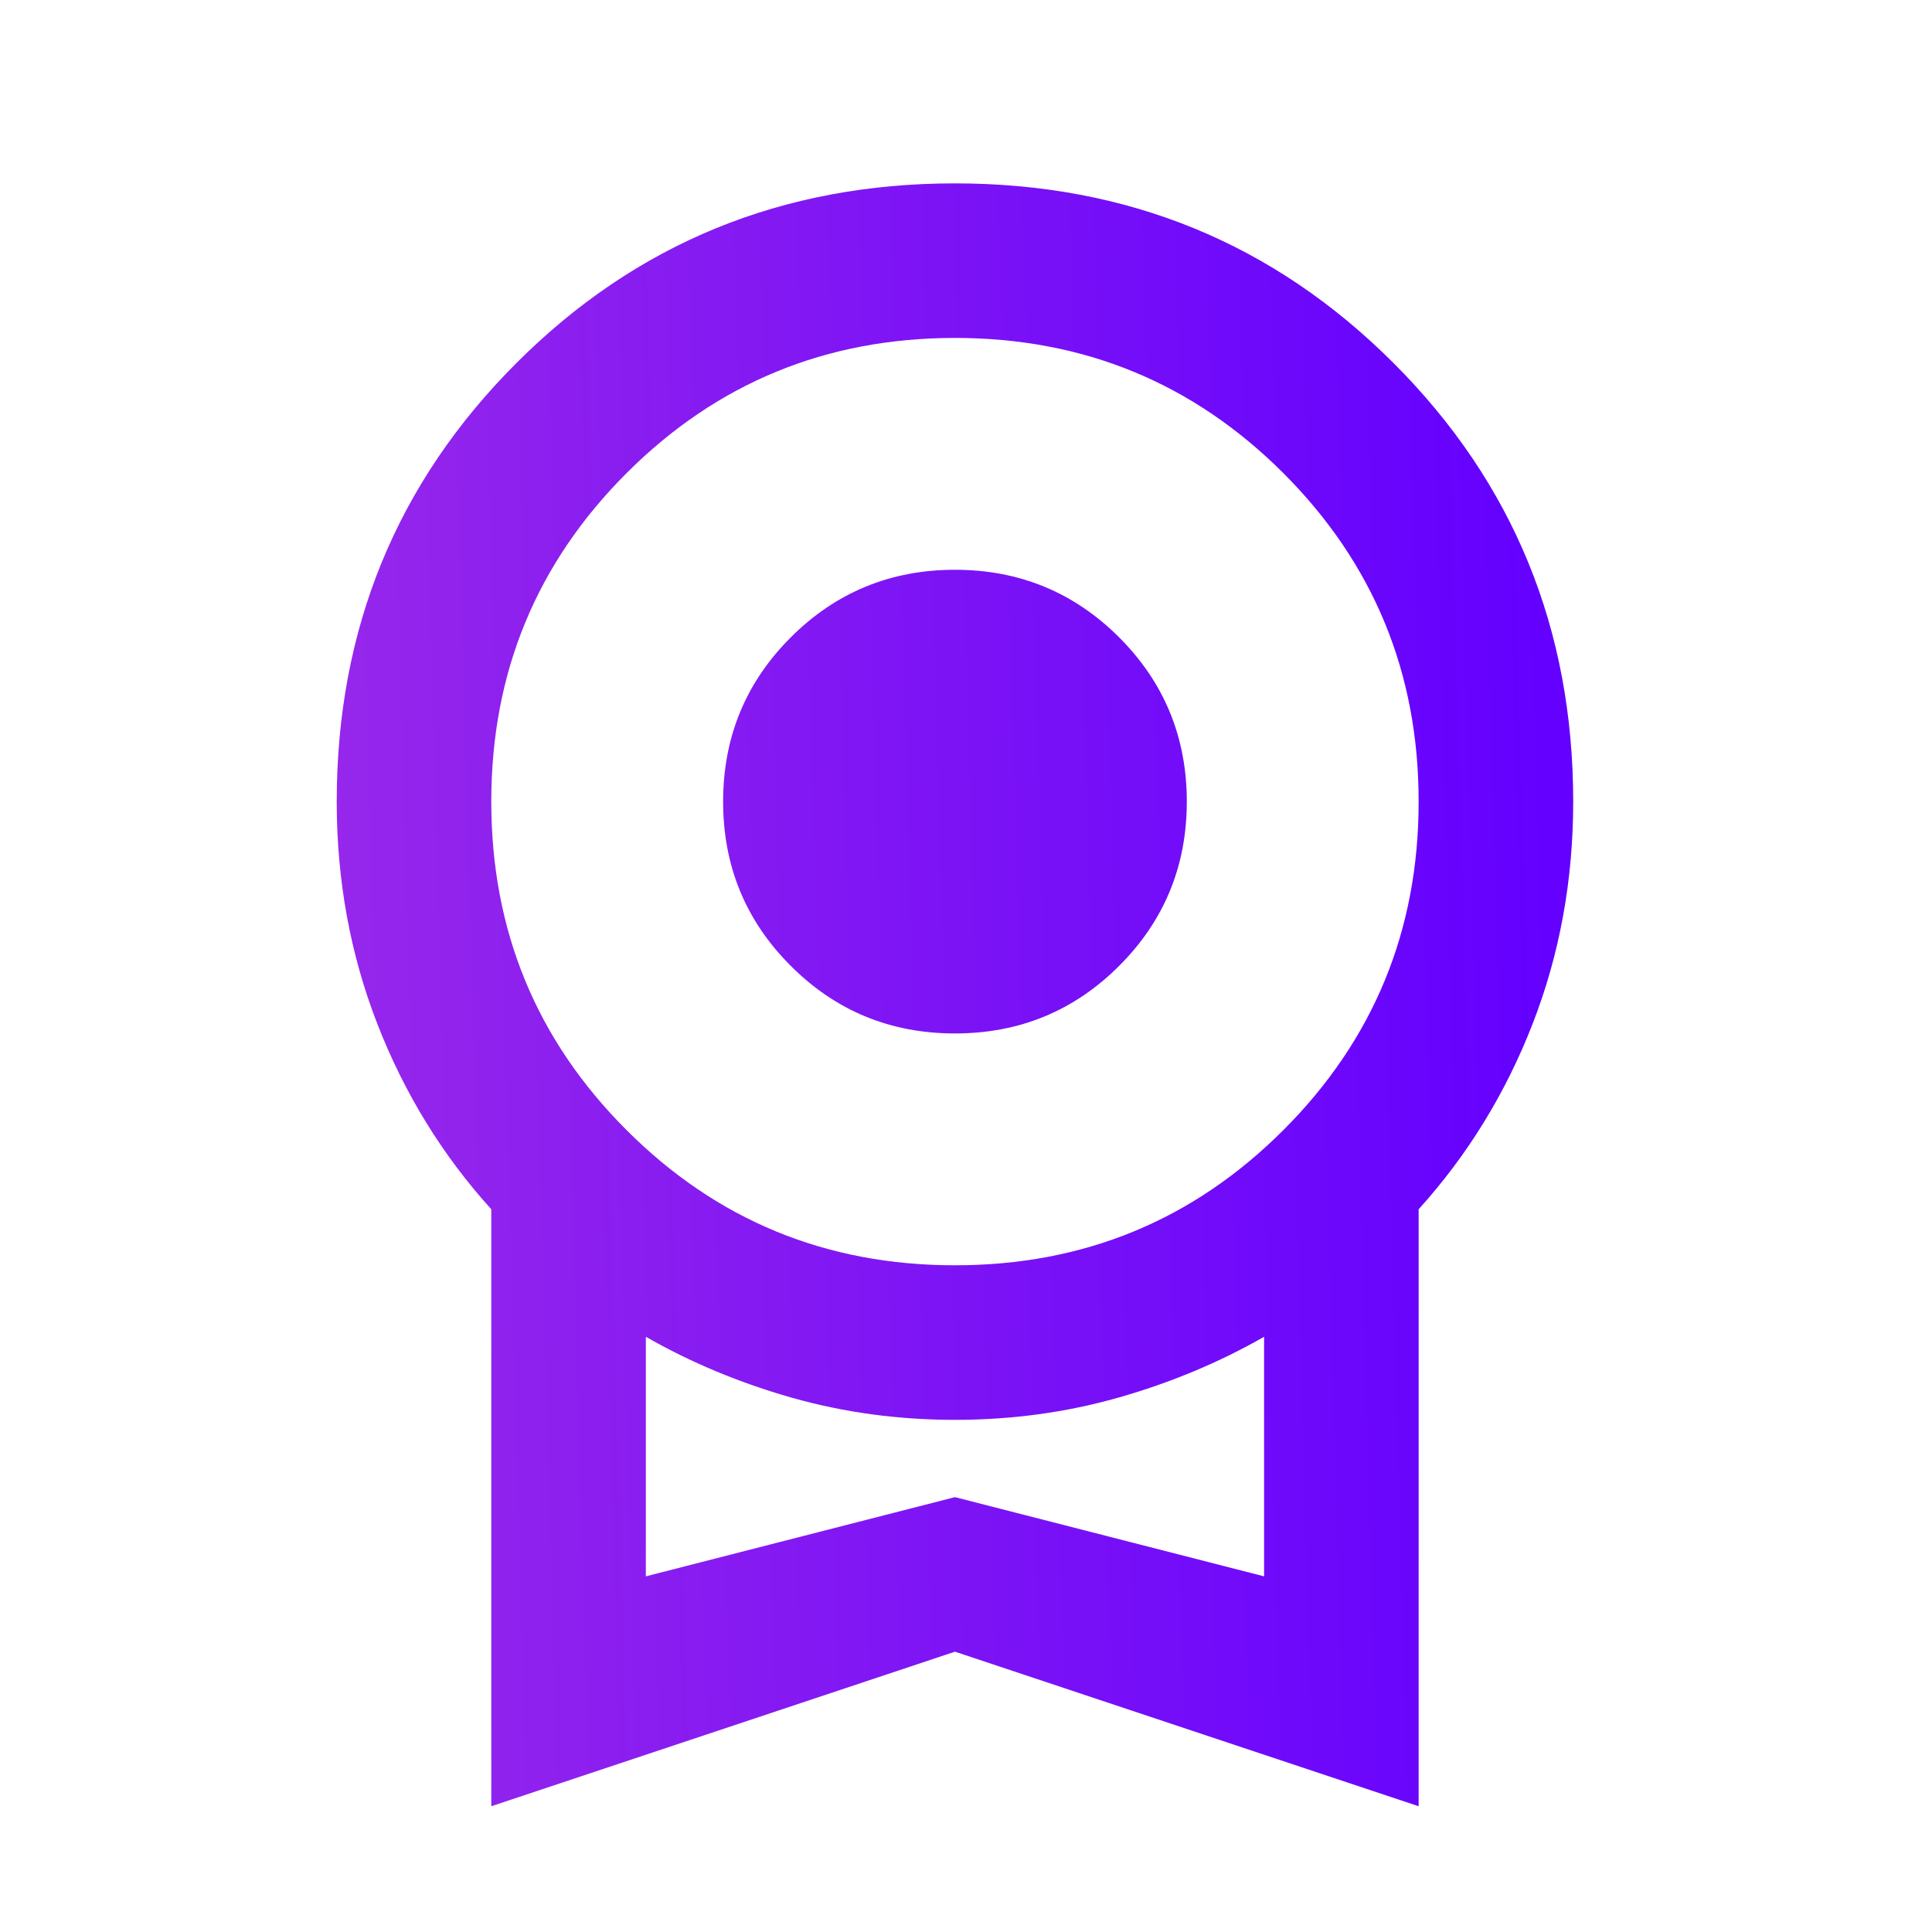 <svg width="35" height="35" viewBox="0 0 35 35" fill="none" xmlns="http://www.w3.org/2000/svg">
<path d="M17.3 18.722C16.133 18.722 15.141 18.314 14.325 17.497C13.508 16.681 13.1 15.689 13.1 14.522C13.1 13.356 13.508 12.364 14.325 11.547C15.141 10.731 16.133 10.322 17.3 10.322C18.466 10.322 19.458 10.731 20.275 11.547C21.091 12.364 21.5 13.356 21.5 14.522C21.5 15.689 21.091 16.681 20.275 17.497C19.458 18.314 18.466 18.722 17.3 18.722ZM8.9 32.722V21.907C8.013 20.927 7.325 19.807 6.835 18.547C6.345 17.287 6.1 15.946 6.1 14.522C6.1 11.396 7.185 8.747 9.355 6.577C11.525 4.407 14.173 3.322 17.3 3.322C20.426 3.322 23.075 4.407 25.245 6.577C27.415 8.747 28.5 11.396 28.5 14.522C28.5 15.946 28.255 17.287 27.765 18.547C27.275 19.807 26.586 20.927 25.7 21.907V32.722L17.3 29.922L8.9 32.722ZM17.3 22.922C19.633 22.922 21.616 22.106 23.25 20.472C24.883 18.839 25.7 16.856 25.7 14.522C25.7 12.189 24.883 10.206 23.25 8.572C21.616 6.939 19.633 6.122 17.3 6.122C14.966 6.122 12.983 6.939 11.35 8.572C9.716 10.206 8.9 12.189 8.9 14.522C8.9 16.856 9.716 18.839 11.35 20.472C12.983 22.106 14.966 22.922 17.3 22.922ZM11.7 28.557L17.3 27.122L22.9 28.557V24.217C22.083 24.684 21.202 25.051 20.257 25.32C19.312 25.588 18.326 25.722 17.3 25.722C16.273 25.722 15.287 25.588 14.342 25.32C13.397 25.051 12.516 24.684 11.7 24.217V28.557Z" fill="url(#paint0_linear_224_542)"/>
<defs>
<linearGradient id="paint0_linear_224_542" x1="5.251" y1="32.722" x2="28.623" y2="32.069" gradientUnits="userSpaceOnUse">
<stop stop-color="#9929EA"/>
<stop offset="1" stop-color="#6300FF"/>
</linearGradient>
</defs>
</svg>
